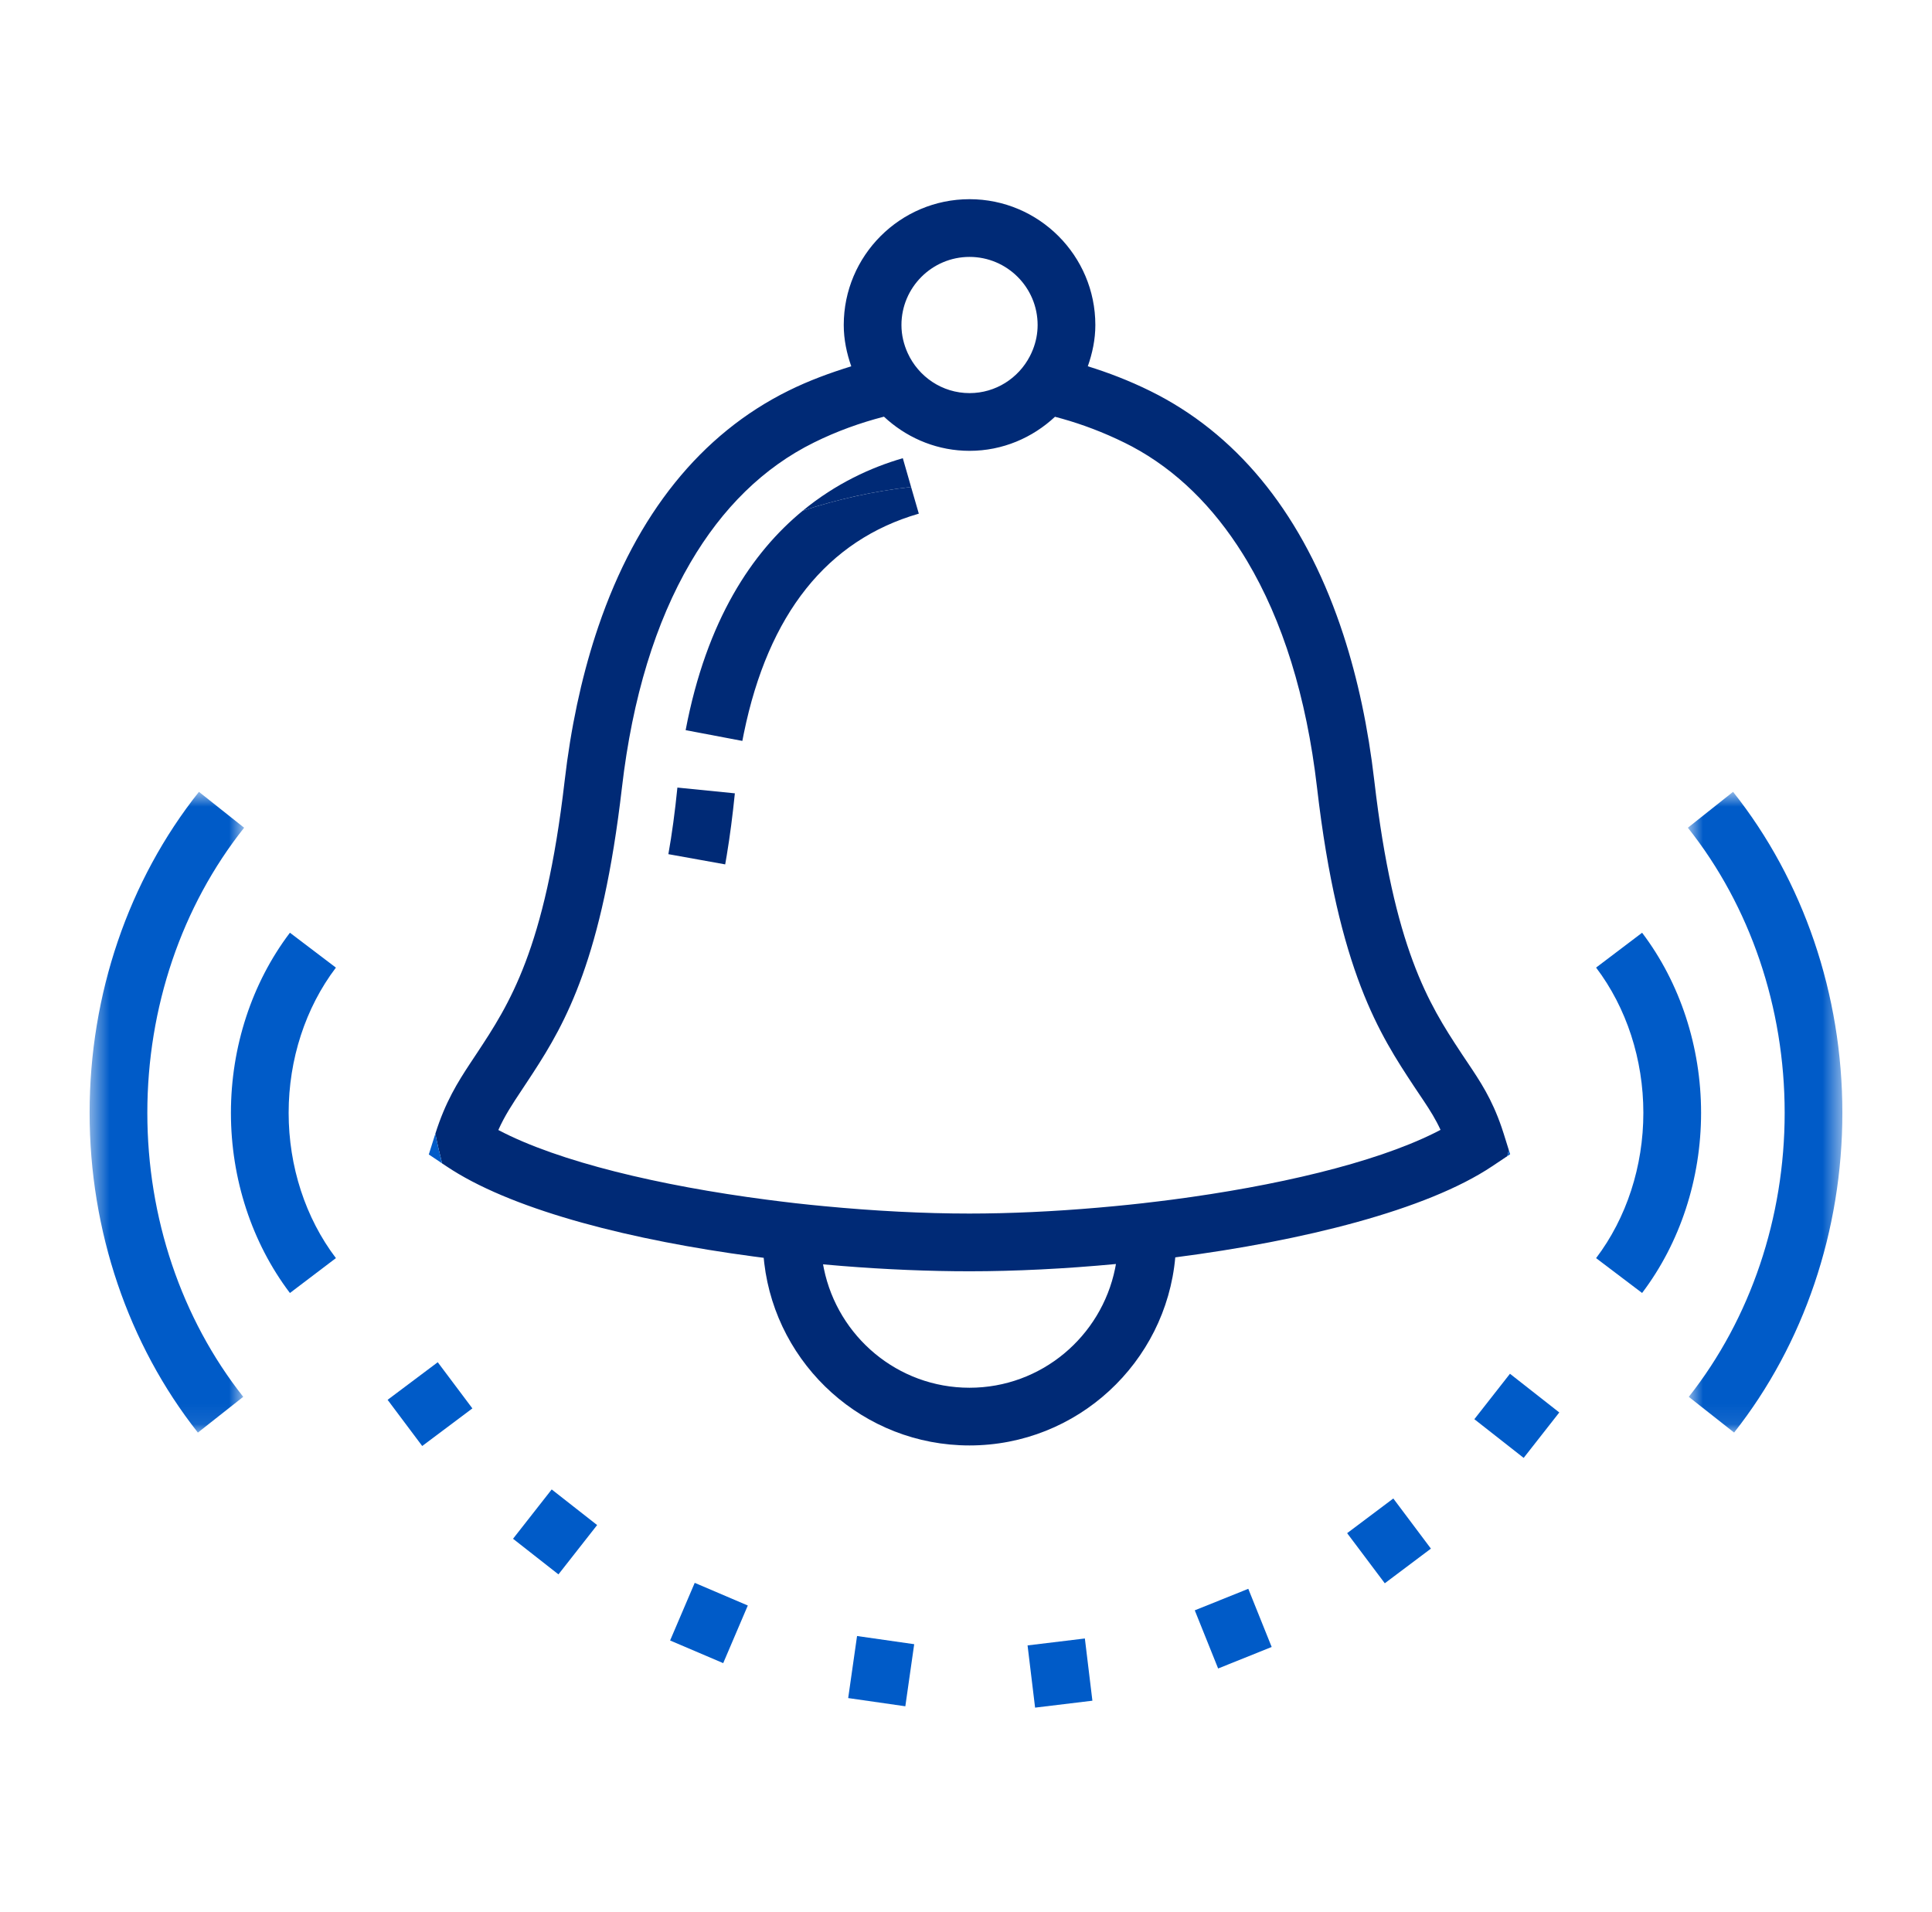 <svg width="97" height="96" viewBox="0 0 97 96" fill="none" xmlns="http://www.w3.org/2000/svg">
<path fill-rule="evenodd" clip-rule="evenodd" d="M19.461 70.278L21.198 72.596L23.717 70.708L21.978 68.39L19.461 70.278Z" fill="#005BC8"/>
<path fill-rule="evenodd" clip-rule="evenodd" d="M25.758 77.253L28.038 79.041L29.98 76.565L27.699 74.777L25.758 77.253Z" fill="#005BC8"/>
<path fill-rule="evenodd" clip-rule="evenodd" d="M33.644 82.36L36.31 83.497L37.545 80.604L34.88 79.466L33.644 82.36Z" fill="#005BC8"/>
<path fill-rule="evenodd" clip-rule="evenodd" d="M42.585 85.251L45.454 85.663L45.899 82.546L43.03 82.136L42.585 85.251Z" fill="#005BC8"/>
<path fill-rule="evenodd" clip-rule="evenodd" d="M51.591 82.607L51.969 85.731L54.846 85.383L54.468 82.259L51.591 82.607Z" fill="#005BC8"/>
<path fill-rule="evenodd" clip-rule="evenodd" d="M59.986 80.846L61.159 83.766L63.847 82.686L62.673 79.765L59.986 80.846Z" fill="#005BC8"/>
<path fill-rule="evenodd" clip-rule="evenodd" d="M67.636 76.972L69.526 79.488L71.842 77.748L69.954 75.231L67.636 76.972Z" fill="#005BC8"/>
<path fill-rule="evenodd" clip-rule="evenodd" d="M74.023 71.25L76.499 73.193L78.287 70.912L75.811 68.969L74.023 71.25Z" fill="#005BC8"/>
<path fill-rule="evenodd" clip-rule="evenodd" d="M82.445 46.828L80.135 48.577C81.665 50.598 82.508 53.189 82.508 55.87C82.508 58.554 81.665 61.144 80.135 63.164L82.445 64.913C84.354 62.393 85.406 59.181 85.406 55.87C85.406 52.56 84.354 49.348 82.445 46.828Z" fill="#005BC8"/>
<mask id="mask0_338_181" style="mask-type:alpha" maskUnits="userSpaceOnUse" x="84" y="39" width="9" height="33">
<path d="M84.743 39.754H92.5V71.921H84.743V39.754Z" fill="white"/>
</mask>
<g mask="url(#mask0_338_181)">
<path fill-rule="evenodd" clip-rule="evenodd" d="M87.012 39.754L84.743 41.556C87.877 45.498 89.603 50.583 89.603 55.871C89.603 61.132 87.893 66.195 84.789 70.128L87.064 71.921C90.569 67.482 92.5 61.781 92.5 55.871C92.5 49.929 90.55 44.206 87.012 39.754Z" fill="#005BC8"/>
</g>
<path fill-rule="evenodd" clip-rule="evenodd" d="M14.556 46.827C12.646 49.346 11.594 52.559 11.594 55.871C11.594 59.183 12.646 62.395 14.556 64.915L16.865 63.163C15.335 61.146 14.492 58.556 14.492 55.871C14.492 53.187 15.335 50.597 16.865 48.579L14.556 46.827Z" fill="#005BC8"/>
<mask id="mask1_338_181" style="mask-type:alpha" maskUnits="userSpaceOnUse" x="4" y="39" width="9" height="33">
<path d="M4.5 39.754H12.257V71.923H4.5V39.754Z" fill="white"/>
</mask>
<g mask="url(#mask1_338_181)">
<path fill-rule="evenodd" clip-rule="evenodd" d="M12.257 41.556L9.988 39.754C6.448 44.205 4.499 49.928 4.499 55.871C4.499 61.782 6.431 67.484 9.935 71.923L12.212 70.127C9.107 66.197 7.397 61.135 7.397 55.871C7.397 50.581 9.123 45.497 12.257 41.556Z" fill="#005BC8"/>
</g>
<path fill-rule="evenodd" clip-rule="evenodd" d="M30.043 31.451C31.958 25.828 35.185 21.791 39.588 19.615C40.617 19.105 41.674 18.72 42.739 18.39C42.511 17.737 42.362 17.047 42.362 16.317C42.362 12.834 45.196 10 48.677 10C52.16 10 54.994 12.834 54.994 16.317C54.994 17.047 54.845 17.735 54.616 18.389L54.507 18.678L54.413 18.893L54.507 18.678C54.546 18.583 54.582 18.486 54.617 18.389C55.622 18.701 56.674 19.099 57.762 19.636C62.017 21.739 65.174 25.572 67.109 30.891L67.264 31.326L67.448 31.873C68.168 34.084 68.691 36.531 69.001 39.207C69.978 47.611 71.744 50.411 73.323 52.807L73.407 52.935L73.697 53.368C74.314 54.288 74.897 55.158 75.391 56.596L75.495 56.913L75.754 57.741L75.716 57.893L75.677 58.044L74.917 58.552C71.626 60.754 65.399 62.299 59.007 63.125C58.532 68.412 54.081 72.568 48.675 72.568C43.367 72.568 38.981 68.562 38.371 63.415L38.343 63.148L37.824 63.08C31.772 62.273 26.003 60.818 22.708 58.743L22.432 58.564L22.197 58.409C22.075 57.915 21.952 57.42 21.858 56.916C22.361 55.323 22.973 54.345 23.623 53.359L23.763 53.148L23.943 52.877C25.561 50.424 27.365 47.688 28.348 39.212C28.656 36.541 29.182 34.098 29.898 31.887L30.043 31.451ZM56.027 63.459C53.479 63.699 50.97 63.824 48.68 63.824C46.647 63.824 44.475 63.734 42.27 63.557L41.323 63.476L41.367 63.704C42.071 67.103 45.069 69.671 48.675 69.671C52.285 69.671 55.288 67.096 55.985 63.689L56.028 63.461L56.027 63.459ZM44.381 20.919C43.189 21.227 42.016 21.648 40.873 22.213C38.333 23.466 36.258 25.517 34.662 28.25L34.662 28.25C32.925 31.222 31.752 35.004 31.225 39.547C30.235 48.086 28.427 51.309 26.752 53.879L26.57 54.157L26.389 54.431L26.179 54.749C25.716 55.447 25.343 56.008 25.02 56.732C28.052 58.332 33.152 59.532 38.487 60.228L39.204 60.319L39.922 60.405L40.654 60.484L41.384 60.556C43.895 60.796 46.385 60.926 48.667 60.926C50.7 60.926 52.898 60.823 55.127 60.63L55.964 60.554L56.696 60.481L57.426 60.402L57.439 60.469L57.426 60.401C57.907 60.346 58.386 60.288 58.862 60.226L58.861 60.226C64.015 59.549 68.948 58.406 72.014 56.883L72.325 56.724C72.082 56.196 71.81 55.763 71.488 55.279L71.289 54.982L70.987 54.531C69.298 51.968 67.194 48.779 66.124 39.54C65.591 34.948 64.388 31.144 62.613 28.164L62.398 27.811C60.916 25.442 59.065 23.608 56.833 22.416L56.477 22.234C55.382 21.693 54.326 21.304 53.336 21.024L52.968 20.924C51.839 21.977 50.338 22.634 48.678 22.634C47.114 22.634 45.689 22.05 44.585 21.102L44.382 20.92L44.381 20.919ZM34.01 39.54L36.895 39.829C36.783 40.938 36.648 41.978 36.49 42.929L36.41 43.396L33.557 42.883C33.735 41.887 33.888 40.761 34.01 39.54ZM45.742 24.447L46.131 25.788C41.53 27.118 38.575 30.825 37.347 36.812L37.271 37.197L34.424 36.657C35.477 31.113 37.772 27.72 40.306 25.639C42.049 25.066 43.866 24.661 45.742 24.447ZM48.677 12.898C46.794 12.898 45.259 14.431 45.259 16.317C45.259 16.823 45.377 17.299 45.575 17.731C46.114 18.91 47.299 19.736 48.678 19.736C49.996 19.736 51.136 18.982 51.705 17.887L51.786 17.721L51.865 17.534C52.012 17.155 52.096 16.747 52.096 16.317C52.096 14.431 50.562 12.898 48.677 12.898Z" fill="#002A76"/>
<path fill-rule="evenodd" clip-rule="evenodd" d="M75.82 57.948L75.755 57.739C75.732 57.844 75.7 57.942 75.677 58.044L75.82 57.948Z" fill="#005BC8"/>
<path fill-rule="evenodd" clip-rule="evenodd" d="M21.855 56.925L21.529 57.96L22.197 58.407C22.076 57.915 21.952 57.421 21.858 56.916C21.857 56.919 21.857 56.922 21.855 56.925Z" fill="#005BC8"/>
<path fill-rule="evenodd" clip-rule="evenodd" d="M40.306 25.638C42.049 25.065 43.866 24.66 45.743 24.448L45.328 23.004C43.737 23.464 41.969 24.271 40.306 25.638Z" fill="#002A76"/>
</svg>
